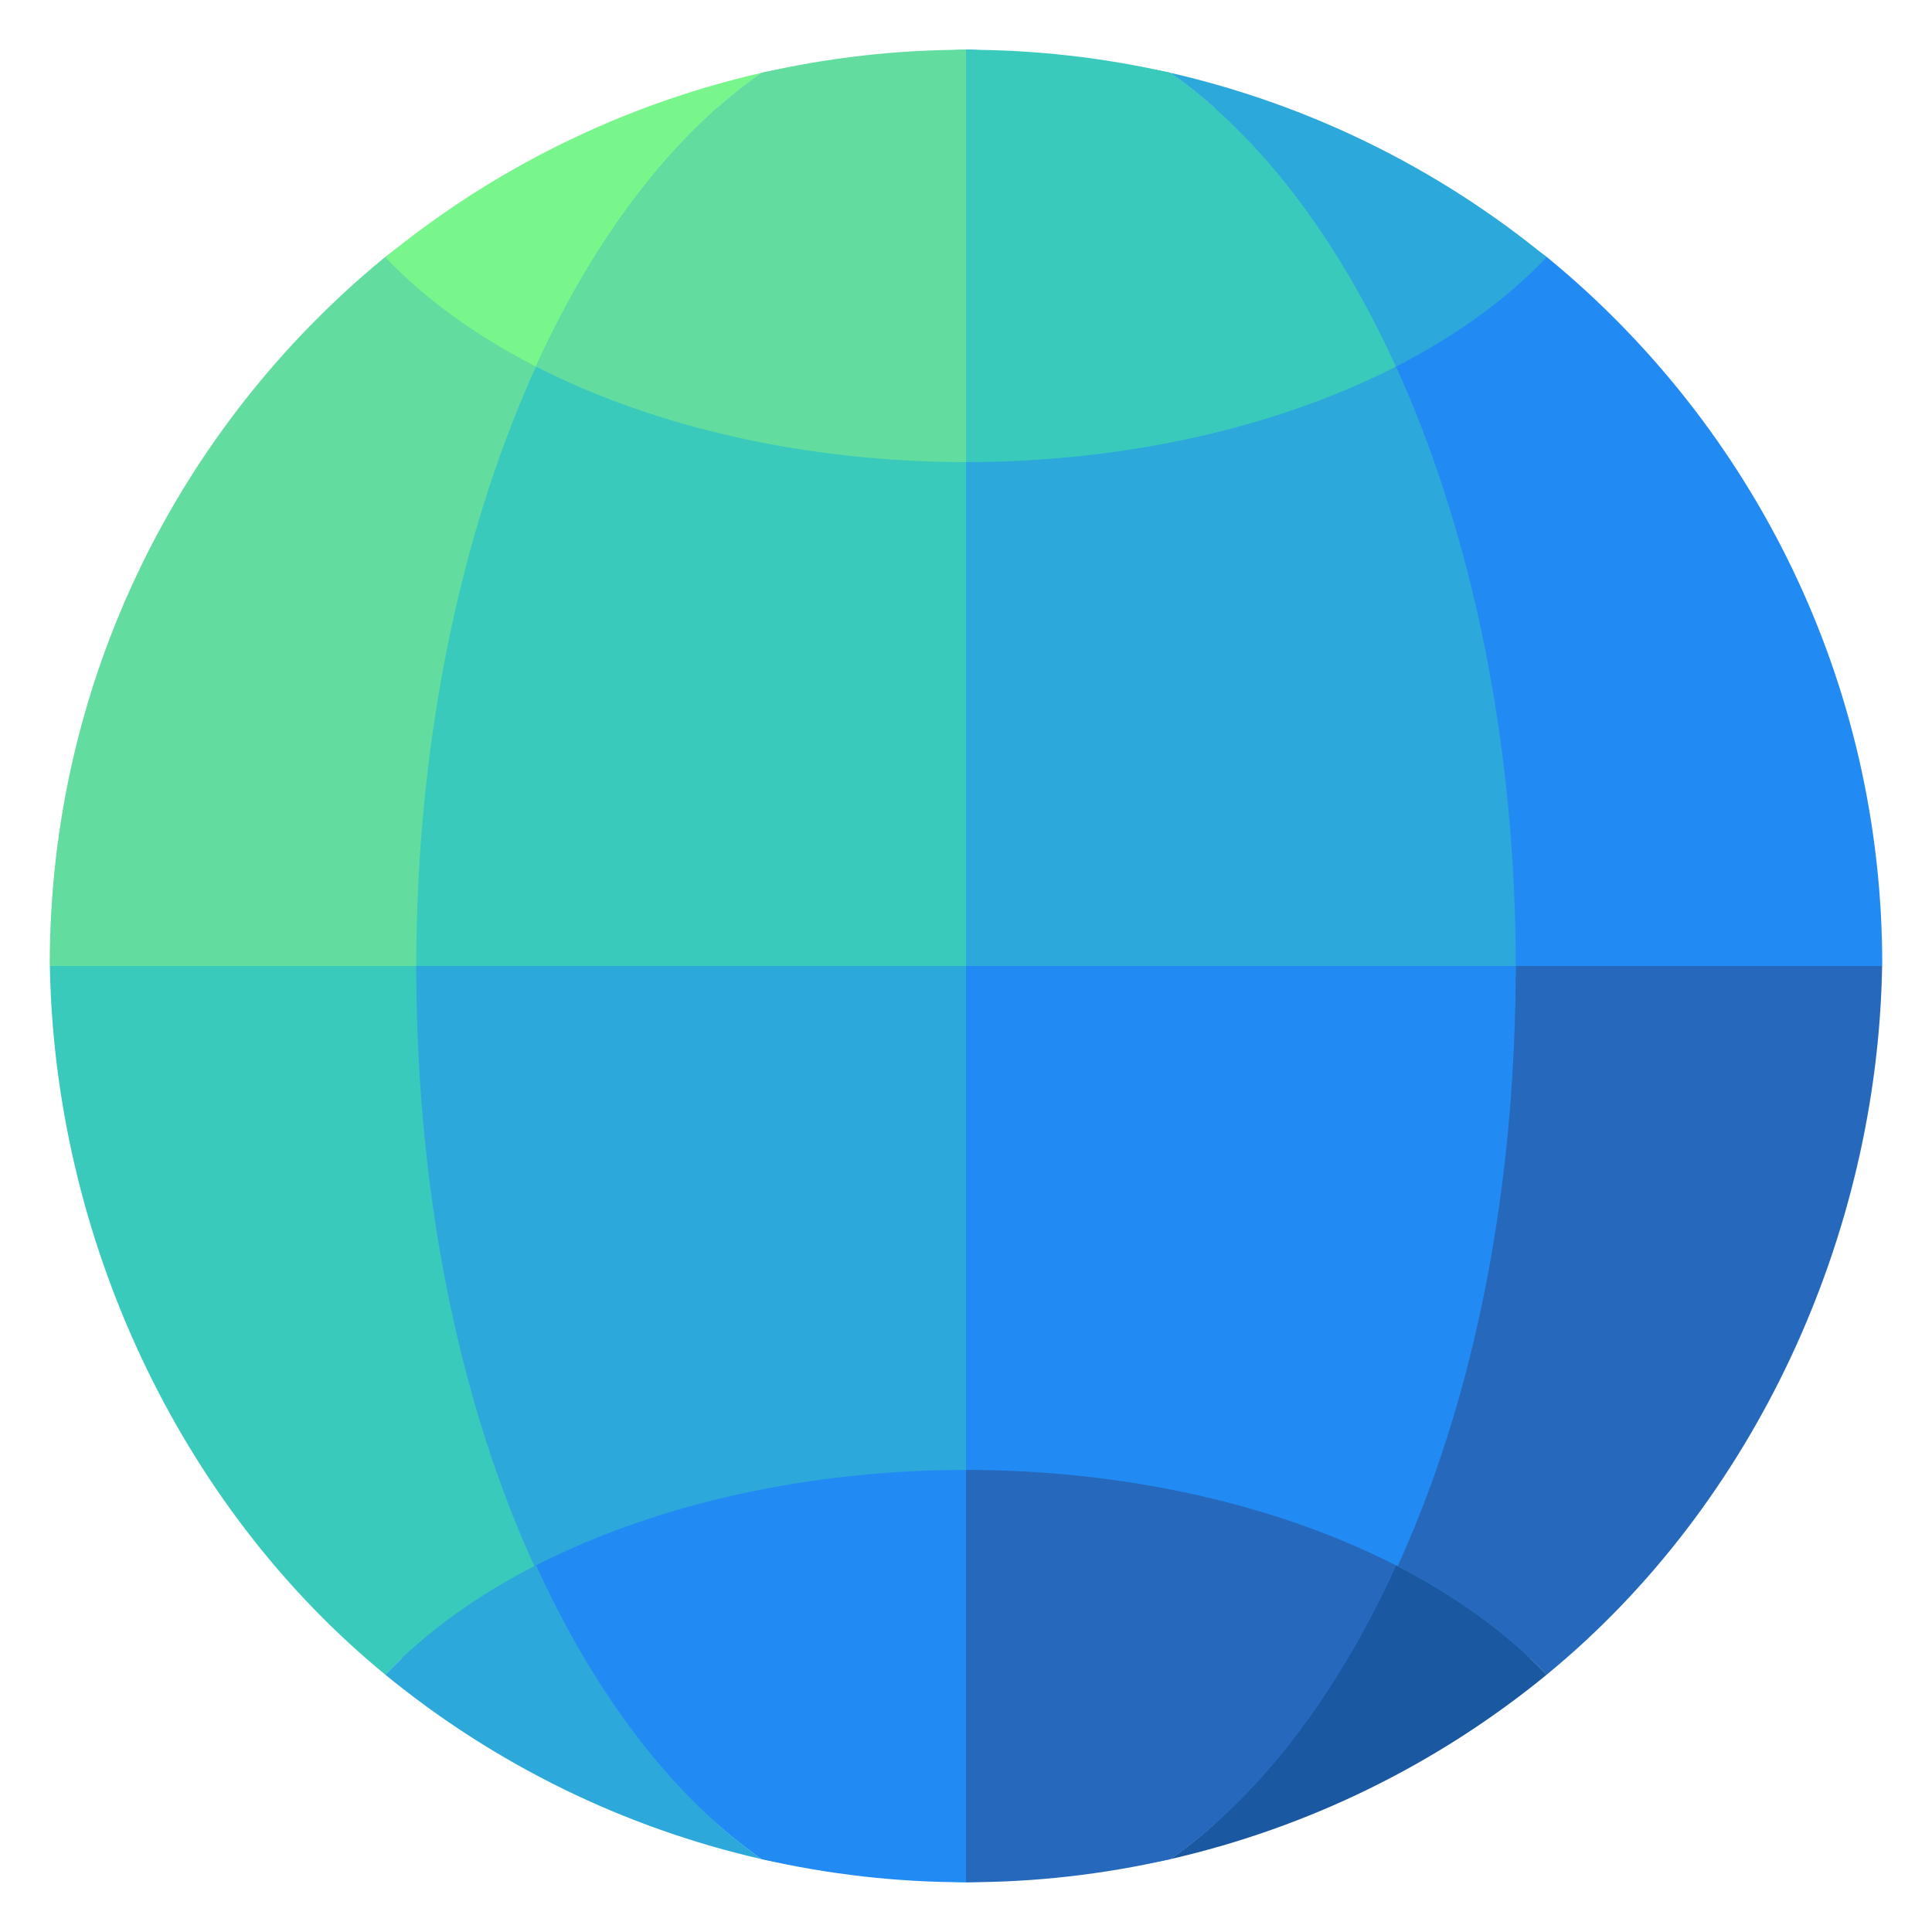 <svg clip-rule="evenodd" fill-rule="evenodd" stroke-linejoin="round" stroke-miterlimit="2" viewBox="0 0 48 48" xmlns="http://www.w3.org/2000/svg">
 <circle cx="24" cy="24" r="22.195" fill="#2da8da"/>
 <g fill-rule="nonzero">
  <path d="m37.657 24c-.048 5.279-1.094 10.763-2.975 14.891 1.497.765 2.763 1.686 3.743 2.717 5.175-4.239 8.223-10.92 8.336-17.608z" fill="#2669bc"/>
  <path d="m24 24v22.764c.803 0 4.193-.372 5.074-.574 5.112-3.579 8.584-11.946 8.583-22.19z" fill="#228bf3"/>
  <path d="m24 36.52v10.244c1.707 0 3.41-.193 5.074-.574 2.201-1.539 4.134-4.056 5.608-7.299-2.998-1.532-6.778-2.371-10.682-2.371z" fill="#2669bc"/>
  <path d="m34.684 38.891c-1.476 3.243-3.409 5.758-5.608 7.299 3.428-.784 6.629-2.353 9.35-4.582-.98-1.031-2.247-1.952-3.742-2.717z" fill="#1b58a2"/>
  <path d="m24 1.236c3.251 0 12.879 3.869 14.491 5.199 5.053 4.169 8.273 10.473 8.273 17.529 0 .125-.001-.09-.003.036h-22.761z" fill="#228bf3"/>
  <path d="m29.074 1.808c3.43.786 6.631 2.354 9.352 4.583-.98 1.032-2.247 1.951-3.742 2.716-1.478-3.243-3.41-5.758-5.61-7.299z" fill="#2da8da"/>
  <path d="m24 1.236c.807 0 4.197.372 5.074.572 5.185 3.631 8.584 12.419 8.584 22.192 0 .126 0-.126-.001 0h-13.657z" fill="#2da8da"/>
  <path d="m24 1.236c1.707 0 3.41.193 5.074.572 2.2 1.541 4.132 4.056 5.608 7.299-2.999 1.534-6.778 2.373-10.682 2.373z" fill="#3acabc"/>
  <path d="m10.343 24c.048 5.279 1.094 10.763 2.975 14.891-1.497.765-2.763 1.686-3.743 2.717-5.175-4.239-8.223-10.92-8.336-17.608z" fill="#3acabc"/>
  <path d="m24 24v22.764c-.8 0-4.19-.371-5.074-.574-5.112-3.579-8.584-11.946-8.583-22.19z" fill="#2da8da"/>
  <path d="m24 36.52v10.244c-1.707 0-3.41-.193-5.074-.574-2.201-1.539-4.134-4.056-5.608-7.299 2.998-1.532 6.778-2.371 10.682-2.371z" fill="#228bf3"/>
  <path d="m13.316 38.891c1.476 3.243 3.409 5.758 5.608 7.299-3.428-.784-6.629-2.353-9.35-4.582.98-1.031 2.247-1.952 3.742-2.717z" fill="#2da8da"/>
  <path d="m24 1.236c-2.827 0-12.57 3.615-14.483 5.192-5.057 4.169-8.281 10.477-8.281 17.536 0 .125.001-.09.003.036h22.761v-22.764z" fill="#62dd9f"/>
  <path d="m18.926 1.808c-3.43.786-6.631 2.354-9.352 4.583.98 1.032 2.247 1.951 3.742 2.716 1.478-3.243 3.41-5.758 5.61-7.299z" fill="#79f68b"/>
  <path d="m24 1.236c-.789 0-4.179.368-5.074.572-5.185 3.631-8.584 12.419-8.584 22.192 0 .126 0-.126.001 0h13.657z" fill="#3acabc"/>
  <path d="m24 1.236c-1.707 0-3.41.193-5.074.572-2.2 1.541-4.132 4.056-5.608 7.299 2.999 1.534 6.778 2.373 10.682 2.373z" fill="#62dd9f"/>
 </g>
</svg>
